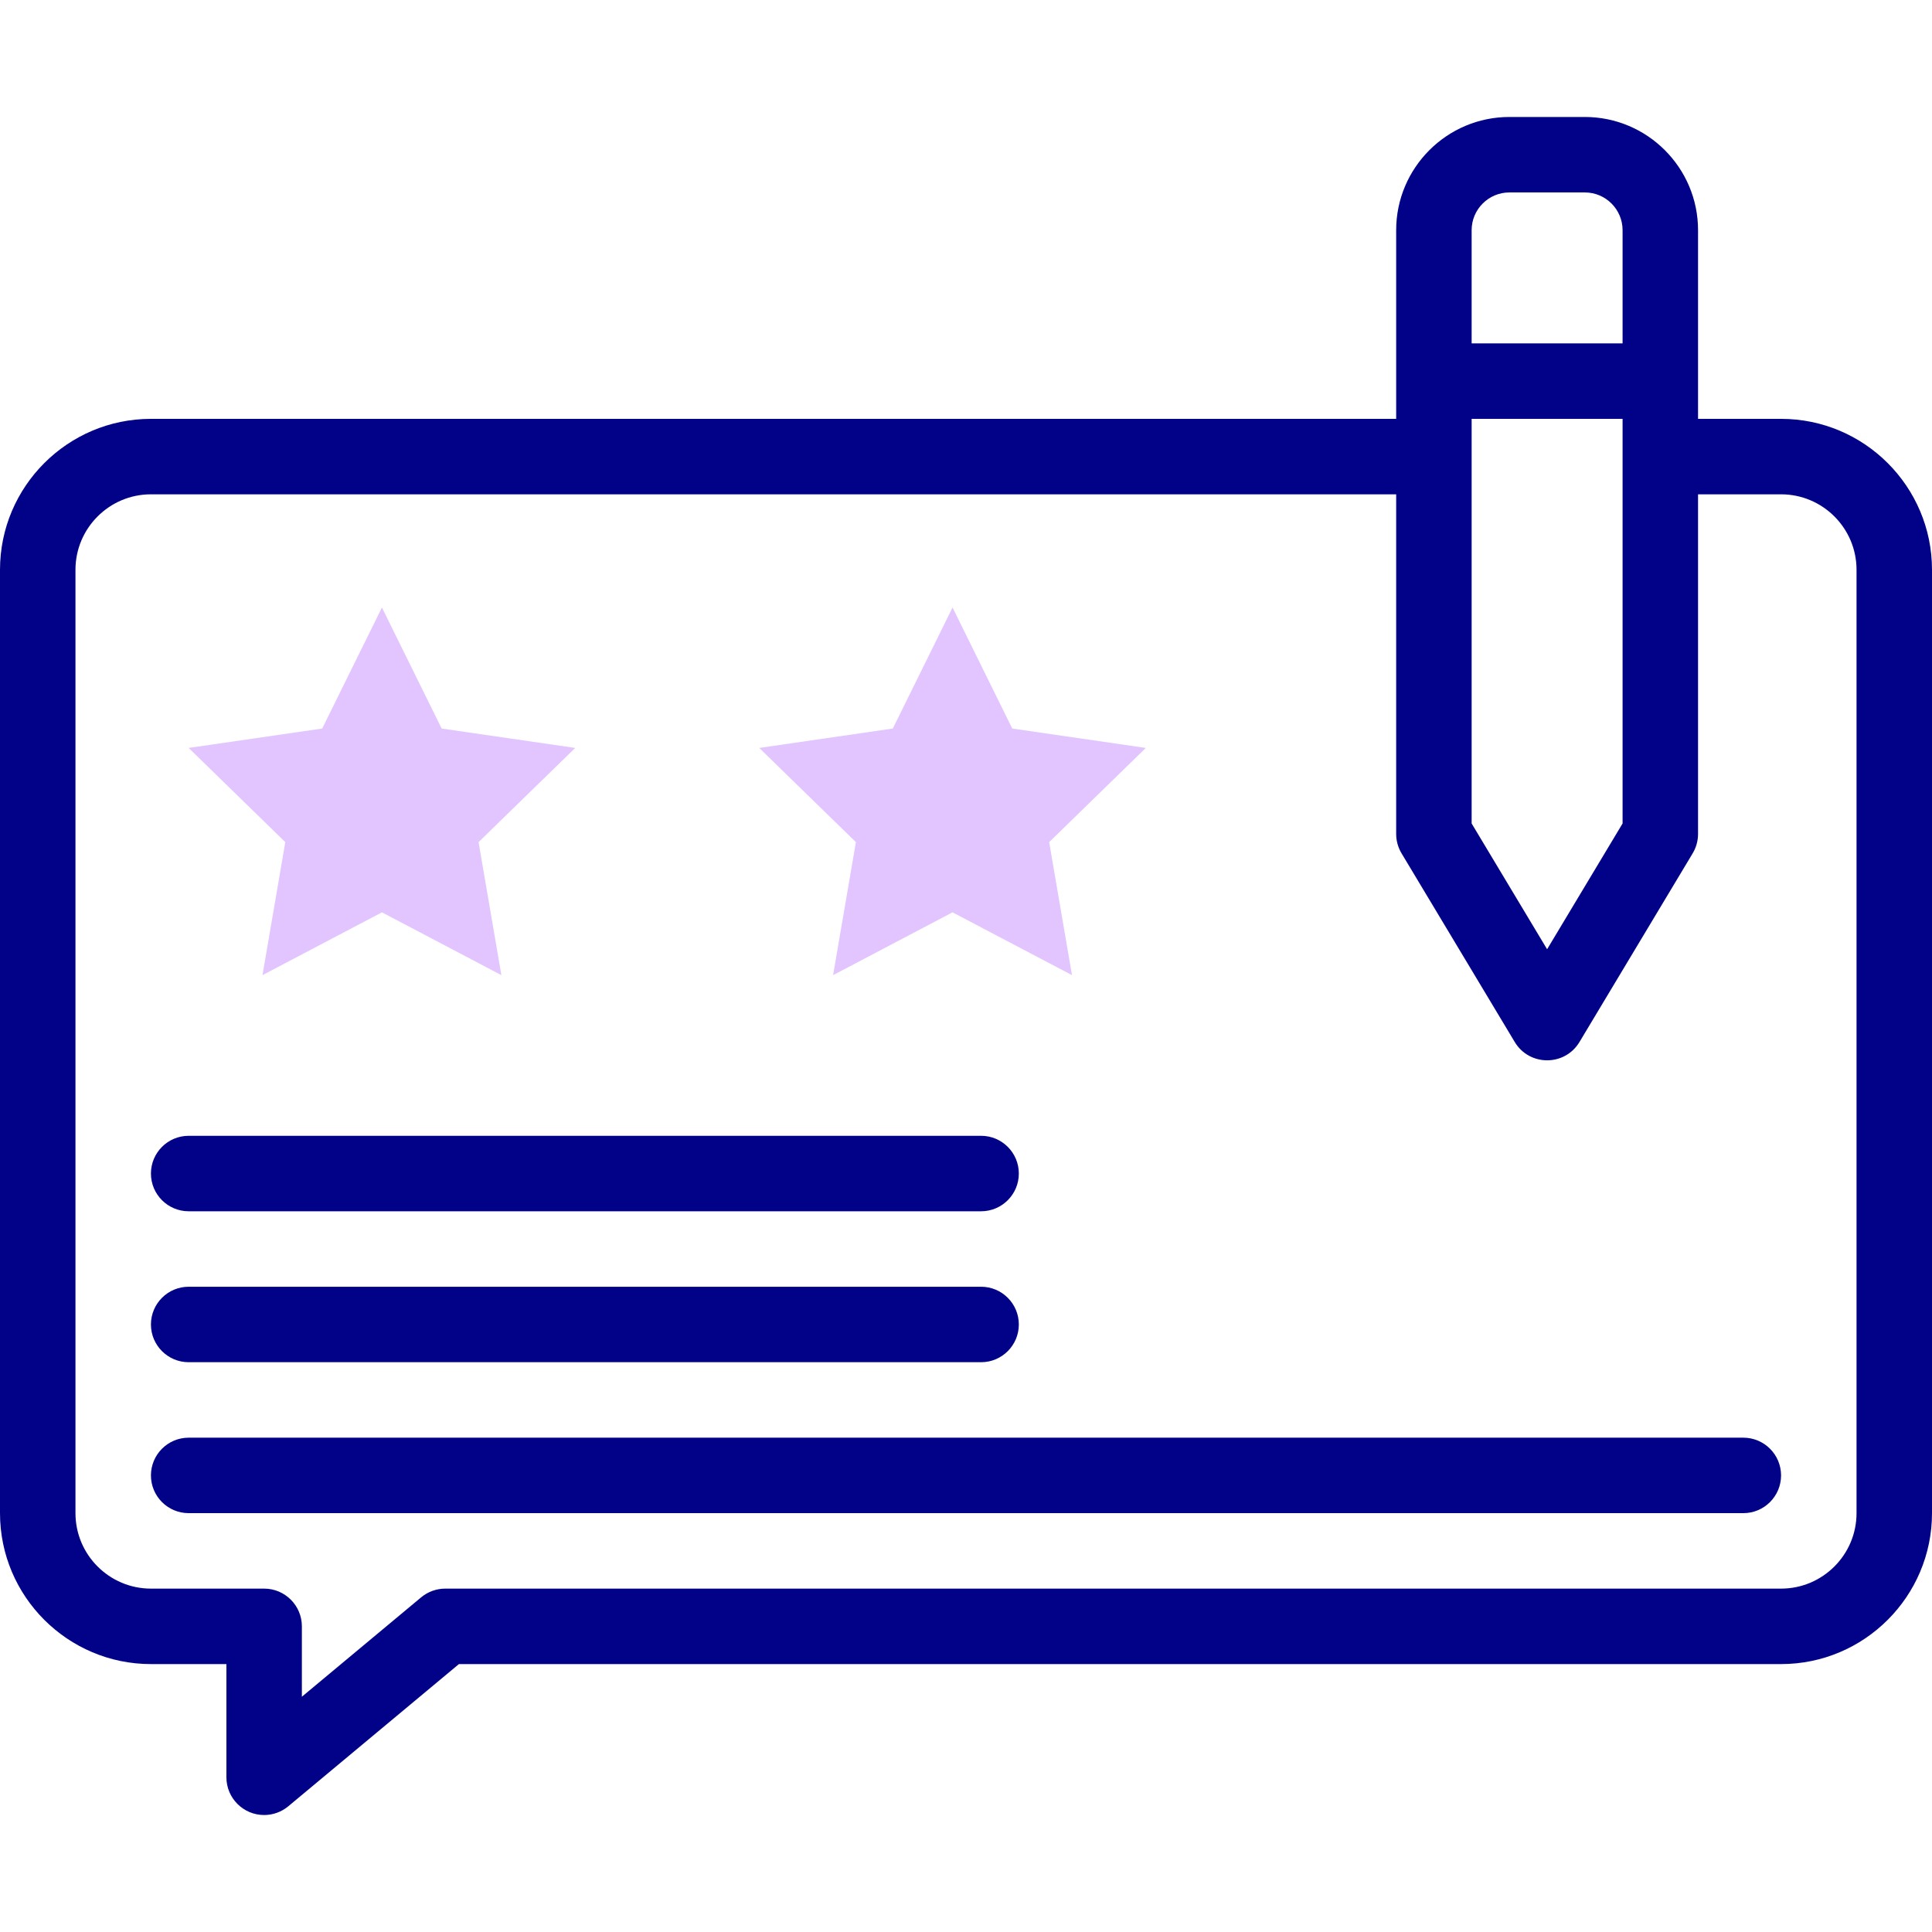 <svg id="Capa_1" enable-background="new 0 0 512 512" height="512" viewBox="0 0 512 512" width="512" xmlns="http://www.w3.org/2000/svg"><g><g fill="#e2c4ff"><path id="XMLID_1814_" d="m101.216 161 15.827 32.068 35.389 5.143-25.608 24.961 6.045 35.246-31.653-16.641-31.653 16.641 6.045-35.246-25.608-24.961 35.389-5.143z"/><path id="XMLID_1813_" d="m252.432 161 15.827 32.068 35.389 5.143-25.608 24.961 6.045 35.246-31.653-16.641-31.653 16.641 6.045-35.246-25.608-24.961 35.389-5.143z"/></g><g fill="#020288"><path d="m472 111h-22v-50c0-16.542-13.458-30-30-30h-20c-16.542 0-30 13.458-30 30v50h-330c-22.056 0-40 17.944-40 40v250c0 22.056 17.944 40 40 40h20v30c0 5.533 4.496 10 9.998 10 2.297 0 4.571-.791 6.403-2.317l45.219-37.683h350.38c22.056 0 40-17.944 40-40v-250c0-22.056-17.944-40-40-40zm-82 0h40v107.23l-20 33.333-20-33.333zm10-60h20c5.514 0 10 4.486 10 10v30h-40v-30c0-5.514 4.486-10 10-10zm92 350c0 11.028-8.972 20-20 20h-354c-2.34 0-4.604.82-6.401 2.317l-31.599 26.332v-18.649c0-5.522-4.478-10-10-10h-30c-11.028 0-20-8.972-20-20v-250c0-11.028 8.972-20 20-20h330v90c0 1.813.492 3.591 1.425 5.145l30 50c3.875 6.458 13.265 6.476 17.15 0l30-50c.933-1.554 1.425-3.332 1.425-5.145v-90h22c11.028 0 20 8.972 20 20z"/><path d="m50 321h210c5.522 0 10-4.478 10-10s-4.478-10-10-10h-210c-5.522 0-10 4.478-10 10s4.478 10 10 10z"/><path d="m50 361h210c5.522 0 10-4.478 10-10s-4.478-10-10-10h-210c-5.522 0-10 4.478-10 10s4.478 10 10 10z"/><path d="m462 381h-412c-5.522 0-10 4.478-10 10s4.478 10 10 10h412c5.522 0 10-4.478 10-10s-4.478-10-10-10z"/></g></g></svg>